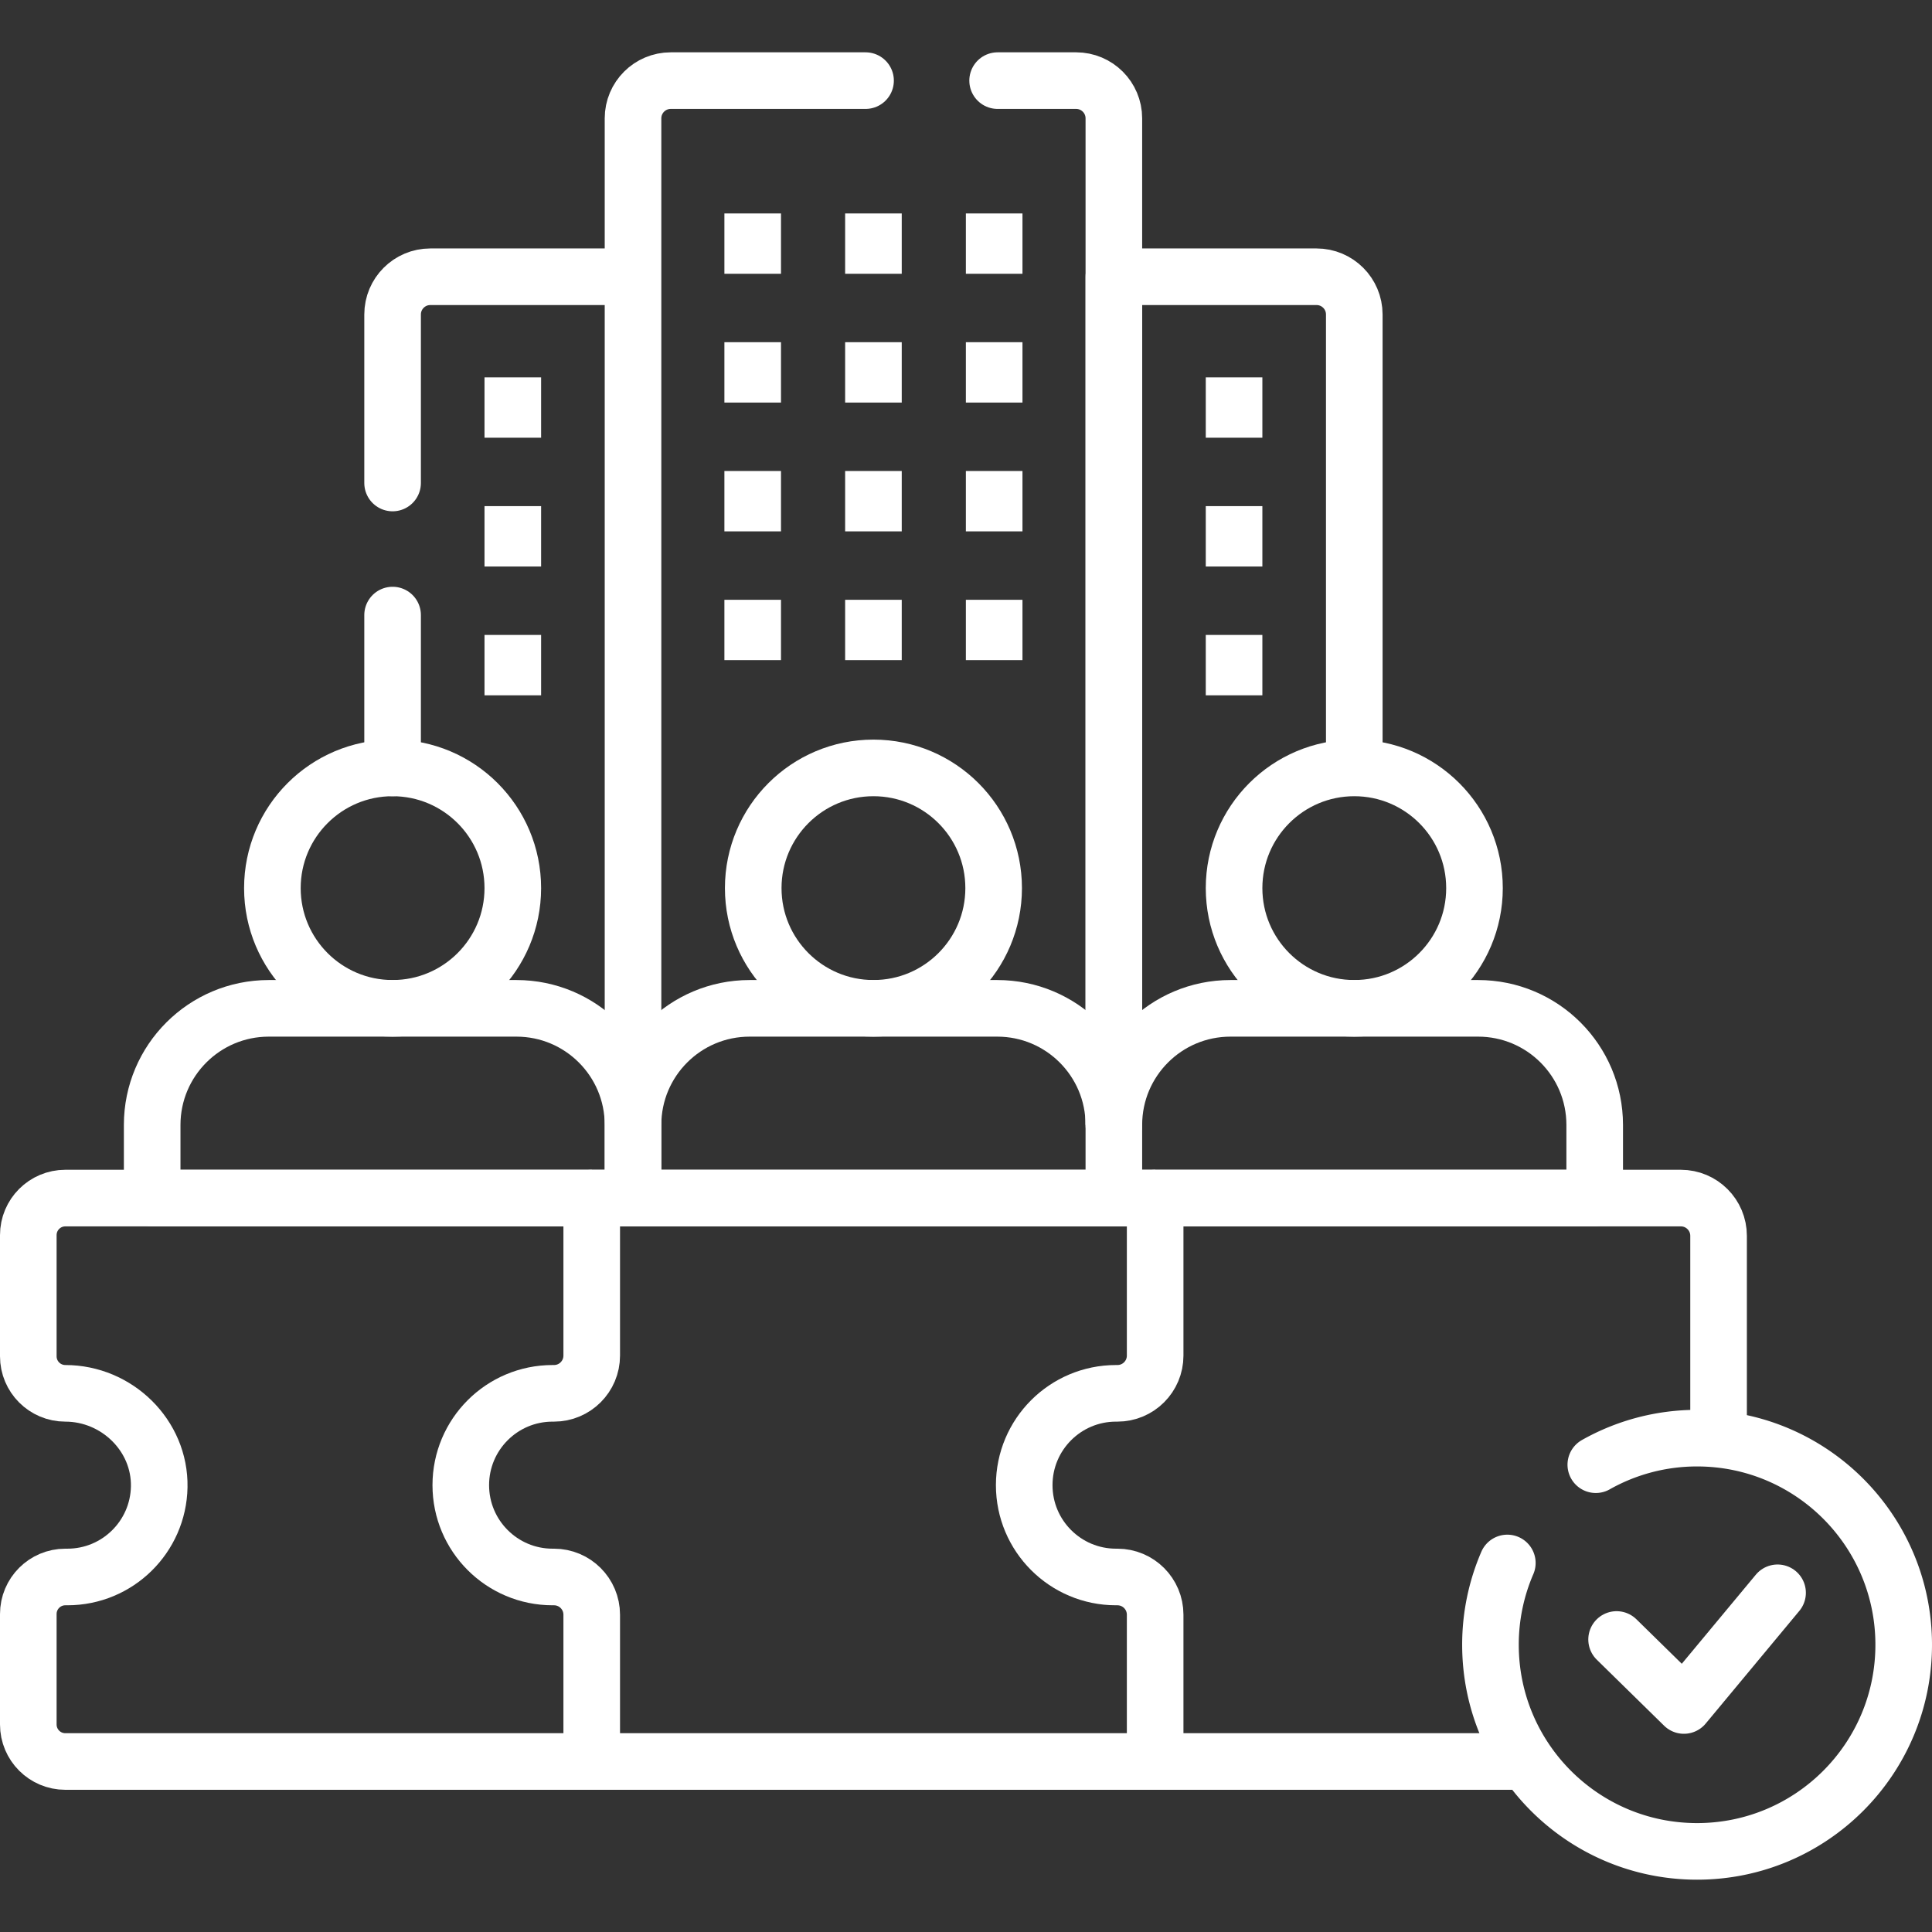 <?xml version="1.0" encoding="UTF-8"?>
<svg xmlns="http://www.w3.org/2000/svg" xmlns:xlink="http://www.w3.org/1999/xlink" version="1.1" width="512" height="512" x="0" y="0" viewBox="0 0 512 512" style="enable-background:new 0 0 512 512" xml:space="preserve" class="">
  <rect x="0" y="0" width="512" height="512" fill="#333333" stroke="none"/>
  <g>
    <path d="M167.756 317.503v-19.38c0-17.068-13.836-30.904-30.904-30.904h-65.62c-17.068 0-30.904 13.836-30.904 30.904v19.38h127.428zM295.184 317.503v-19.38c0-17.068-13.836-30.904-30.904-30.904h-65.62c-17.068 0-30.904 13.836-30.904 30.904v19.38h127.428zM422.612 317.503v-19.38c0-17.068-13.836-30.904-30.904-30.904h-65.62c-17.068 0-30.904 13.836-30.904 30.904v19.38h127.428zM199.474 56.56v15.998M231.47 56.56v15.998M263.466 56.56v15.998M199.474 90.689v15.998M231.47 90.689v15.998M263.466 90.689v15.998M199.474 124.818v15.998M231.47 124.818v15.998M263.466 124.818v15.998M199.474 158.947v15.997M231.47 158.947v15.997M263.466 158.947v15.997M327.041 100.004v15.998M327.041 134.133v15.997M327.041 168.261v15.998M135.899 100.004v15.998M135.899 134.133v15.997M135.899 168.261v15.998" style="stroke-width:15;stroke-linejoin:round;stroke-miterlimit:10;" fill="none" stroke="#ffffff" stroke-width="15" stroke-linejoin="round" stroke-miterlimit="10" data-original="#000000" opacity="1"></path>
    <path d="m428.414 434.481 17.84 17.491 24.821-29.863" style="stroke-width:15;stroke-linecap:round;stroke-linejoin:round;stroke-miterlimit:10;" fill="none" stroke="#ffffff" stroke-width="15" stroke-linecap="round" stroke-linejoin="round" stroke-miterlimit="10" data-original="#000000" opacity="1"></path>
    <path d="M455.44 381.42v-53.917c0-5.523-4.477-10-10-10H306.127v41.743c0 5.523-4.477 10-10 10h-.365c-13.44 0-24.335 10.895-24.335 24.335s10.895 24.335 24.335 24.335h.365c5.523 0 10 4.477 10 10v38.901h98.443" style="stroke-width:15;stroke-linejoin:round;stroke-miterlimit:10;" fill="none" stroke="#ffffff" stroke-width="15" stroke-linejoin="round" stroke-miterlimit="10" data-original="#000000" opacity="1"></path>
    <path d="M399.456 414.205a54.567 54.567 0 0 0-4.467 21.675c0 30.24 24.515 54.755 54.755 54.755 30.24 0 54.755-24.515 54.755-54.755s-24.515-54.755-54.755-54.755a54.481 54.481 0 0 0-26.838 7.033" style="stroke-width:15;stroke-linecap:round;stroke-linejoin:round;stroke-miterlimit:10;" fill="none" stroke="#ffffff" stroke-width="15" stroke-linecap="round" stroke-linejoin="round" stroke-miterlimit="10" data-original="#000000" opacity="1"></path>
    <path d="M306.127 317.503H156.813v41.743c0 5.523-4.477 10-10 10h-.365c-13.44 0-24.335 10.895-24.335 24.335s10.895 24.335 24.335 24.335h.365c5.523 0 10 4.477 10 10v38.901h149.313" style="stroke-width:15;stroke-linejoin:round;stroke-miterlimit:10;" fill="none" stroke="#ffffff" stroke-width="15" stroke-linejoin="round" stroke-miterlimit="10" data-original="#000000" opacity="1"></path>
    <path d="M156.813 317.503H17.317c-5.422 0-9.817 4.395-9.817 9.817v32.11c0 5.422 4.395 9.817 9.817 9.817 13.643 0 25.137 11.165 24.878 24.805-.251 13.222-11.048 23.864-24.33 23.864h-.548c-5.422 0-9.817 4.395-9.817 9.817V457c0 5.421 4.395 9.817 9.817 9.817h139.497" style="stroke-width:15;stroke-linejoin:round;stroke-miterlimit:10;" fill="none" stroke="#ffffff" stroke-width="15" stroke-linejoin="round" stroke-miterlimit="10" data-original="#000000" opacity="1"></path>
    <circle cx="104.042" cy="235.362" r="31.857" style="stroke-width:15;stroke-linejoin:round;stroke-miterlimit:10;" fill="none" stroke="#ffffff" stroke-width="15" stroke-linejoin="round" stroke-miterlimit="10" data-original="#000000" opacity="1"></circle>
    <circle cx="231.47" cy="235.362" r="31.857" style="stroke-width:15;stroke-linejoin:round;stroke-miterlimit:10;" fill="none" stroke="#ffffff" stroke-width="15" stroke-linejoin="round" stroke-miterlimit="10" data-original="#000000" opacity="1"></circle>
    <circle cx="358.898" cy="235.362" r="31.857" style="stroke-width:15;stroke-linejoin:round;stroke-miterlimit:10;" fill="none" stroke="#ffffff" stroke-width="15" stroke-linejoin="round" stroke-miterlimit="10" data-original="#000000" opacity="1"></circle>
    <path d="M295.184 298.12V31.365c0-5.523-4.477-10-10-10H264.38M229.38 21.365h-51.624c-5.523 0-10 4.477-10 10v286.138M167.756 73.341h-53.714c-5.523 0-10 4.477-10 10V128M104.042 163v40.505" style="stroke-width:15;stroke-linecap:round;stroke-linejoin:round;stroke-miterlimit:10;" fill="none" stroke="#ffffff" stroke-width="15" stroke-linecap="round" stroke-linejoin="round" stroke-miterlimit="10" data-original="#000000" opacity="1"></path>
    <path d="M358.898 203.505V83.341c0-5.523-4.477-10-10-10h-53.714v224.782" style="stroke-width:15;stroke-linejoin:round;stroke-miterlimit:10;" fill="none" stroke="#ffffff" stroke-width="15" stroke-linejoin="round" stroke-miterlimit="10" data-original="#000000" opacity="1"></path>
  </g>
</svg>
